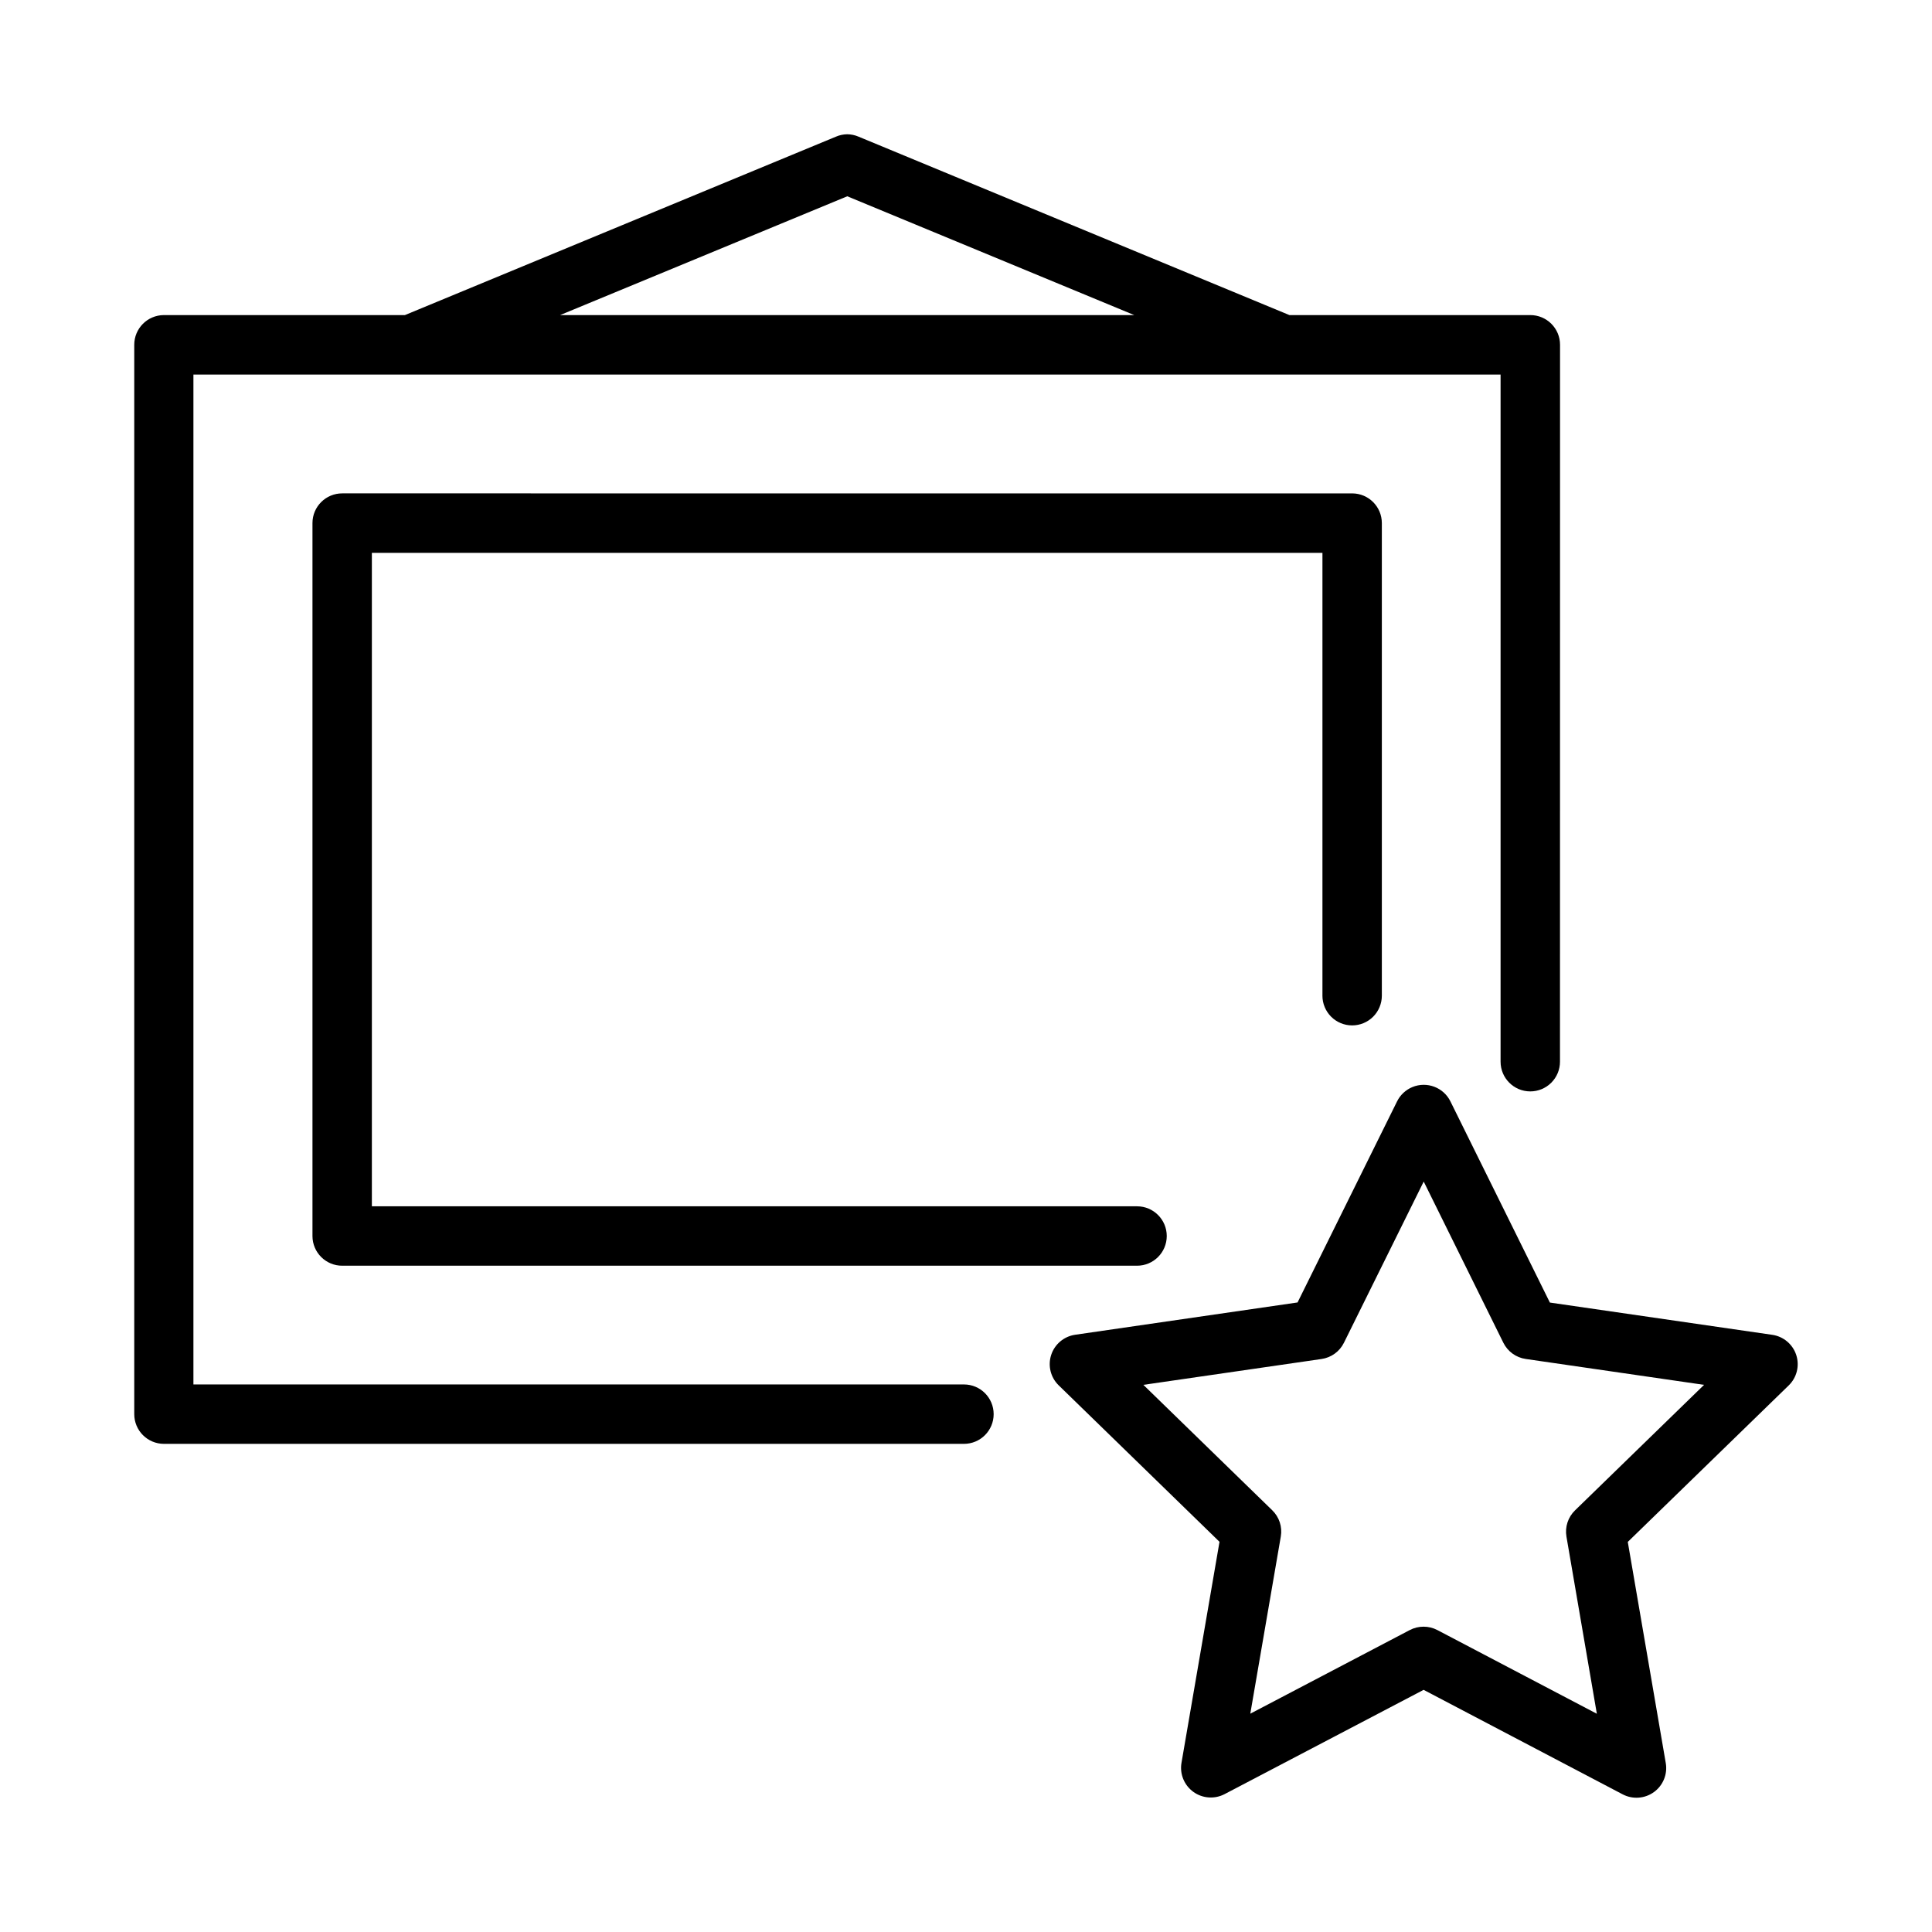 <?xml version="1.0" encoding="UTF-8"?>
<!-- The Best Svg Icon site in the world: iconSvg.co, Visit us! https://iconsvg.co -->
<svg fill="#000000" width="800px" height="800px" version="1.1" viewBox="144 144 512 512" xmlns="http://www.w3.org/2000/svg">
 <g>
  <path d="m368.48 179.58c-1.02 0.023-2.027 0.238-2.965 0.645l-114.21 47.277h-63.887c-4.348 0.016-7.859 3.555-7.84 7.902v283.33c-0.016 4.348 3.492 7.887 7.84 7.902h212.04c4.348 0 7.871-3.523 7.871-7.871 0-4.348-3.523-7.871-7.871-7.871h-204.2v-267.63h346.41v182.1c0 4.348 3.523 7.871 7.871 7.871 2.09 0 4.09-0.828 5.566-2.305 1.477-1.477 2.305-3.477 2.305-5.566l0.016-189.96c0.016-4.371-3.531-7.918-7.902-7.902h-63.82l-114.16-47.277c-0.969-0.418-2.016-0.641-3.074-0.645zm0.059 16.438 76.059 31.488-152.17-0.004z"/>
  <path d="m234.71 274.75c-4.352-0.016-7.894 3.504-7.902 7.856v188.98c0.016 4.348 3.555 7.859 7.902 7.84h210.62c4.348 0 7.871-3.523 7.871-7.871 0-4.348-3.523-7.871-7.871-7.871h-202.78v-173.17h251.91v117.36l-0.004-0.004c0 2.086 0.832 4.09 2.305 5.566 1.477 1.477 3.481 2.305 5.566 2.305 2.09 0 4.094-0.828 5.57-2.305 1.473-1.477 2.305-3.481 2.305-5.566v-125.26c-0.008-4.328-3.512-7.84-7.84-7.856z"/>
  <path d="m518.31 432.08c-1.777 0.73-3.227 2.082-4.074 3.805l-26.371 53.281-58.965 8.562c-2.953 0.441-5.406 2.512-6.328 5.348-0.922 2.84-0.156 5.949 1.977 8.039l42.633 41.48-10.078 58.59c-0.5 2.945 0.719 5.918 3.144 7.676 2.422 1.754 5.637 1.984 8.289 0.598l52.738-27.633 52.719 27.676c2.656 1.406 5.887 1.176 8.32-0.586 2.434-1.766 3.648-4.758 3.129-7.715l-10.062-58.578 42.66-41.484c2.144-2.09 2.91-5.211 1.984-8.051-0.926-2.844-3.387-4.914-6.352-5.348l-58.938-8.551-26.355-53.305c-1.828-3.715-6.234-5.379-10.07-3.805zm2.988 25.047 21.113 42.73c1.152 2.312 3.367 3.918 5.934 4.285l47.25 6.859-34.184 33.25c-1.867 1.805-2.723 4.41-2.285 6.969l8.055 46.945-42.246-22.172c-2.293-1.203-5.031-1.207-7.328-0.012l-42.266 22.164 8.086-46.961c0.438-2.555-0.418-5.16-2.285-6.961l-34.137-33.223 47.227-6.852h0.004c2.559-0.375 4.773-1.98 5.918-4.297z"/>
 </g>
</svg>